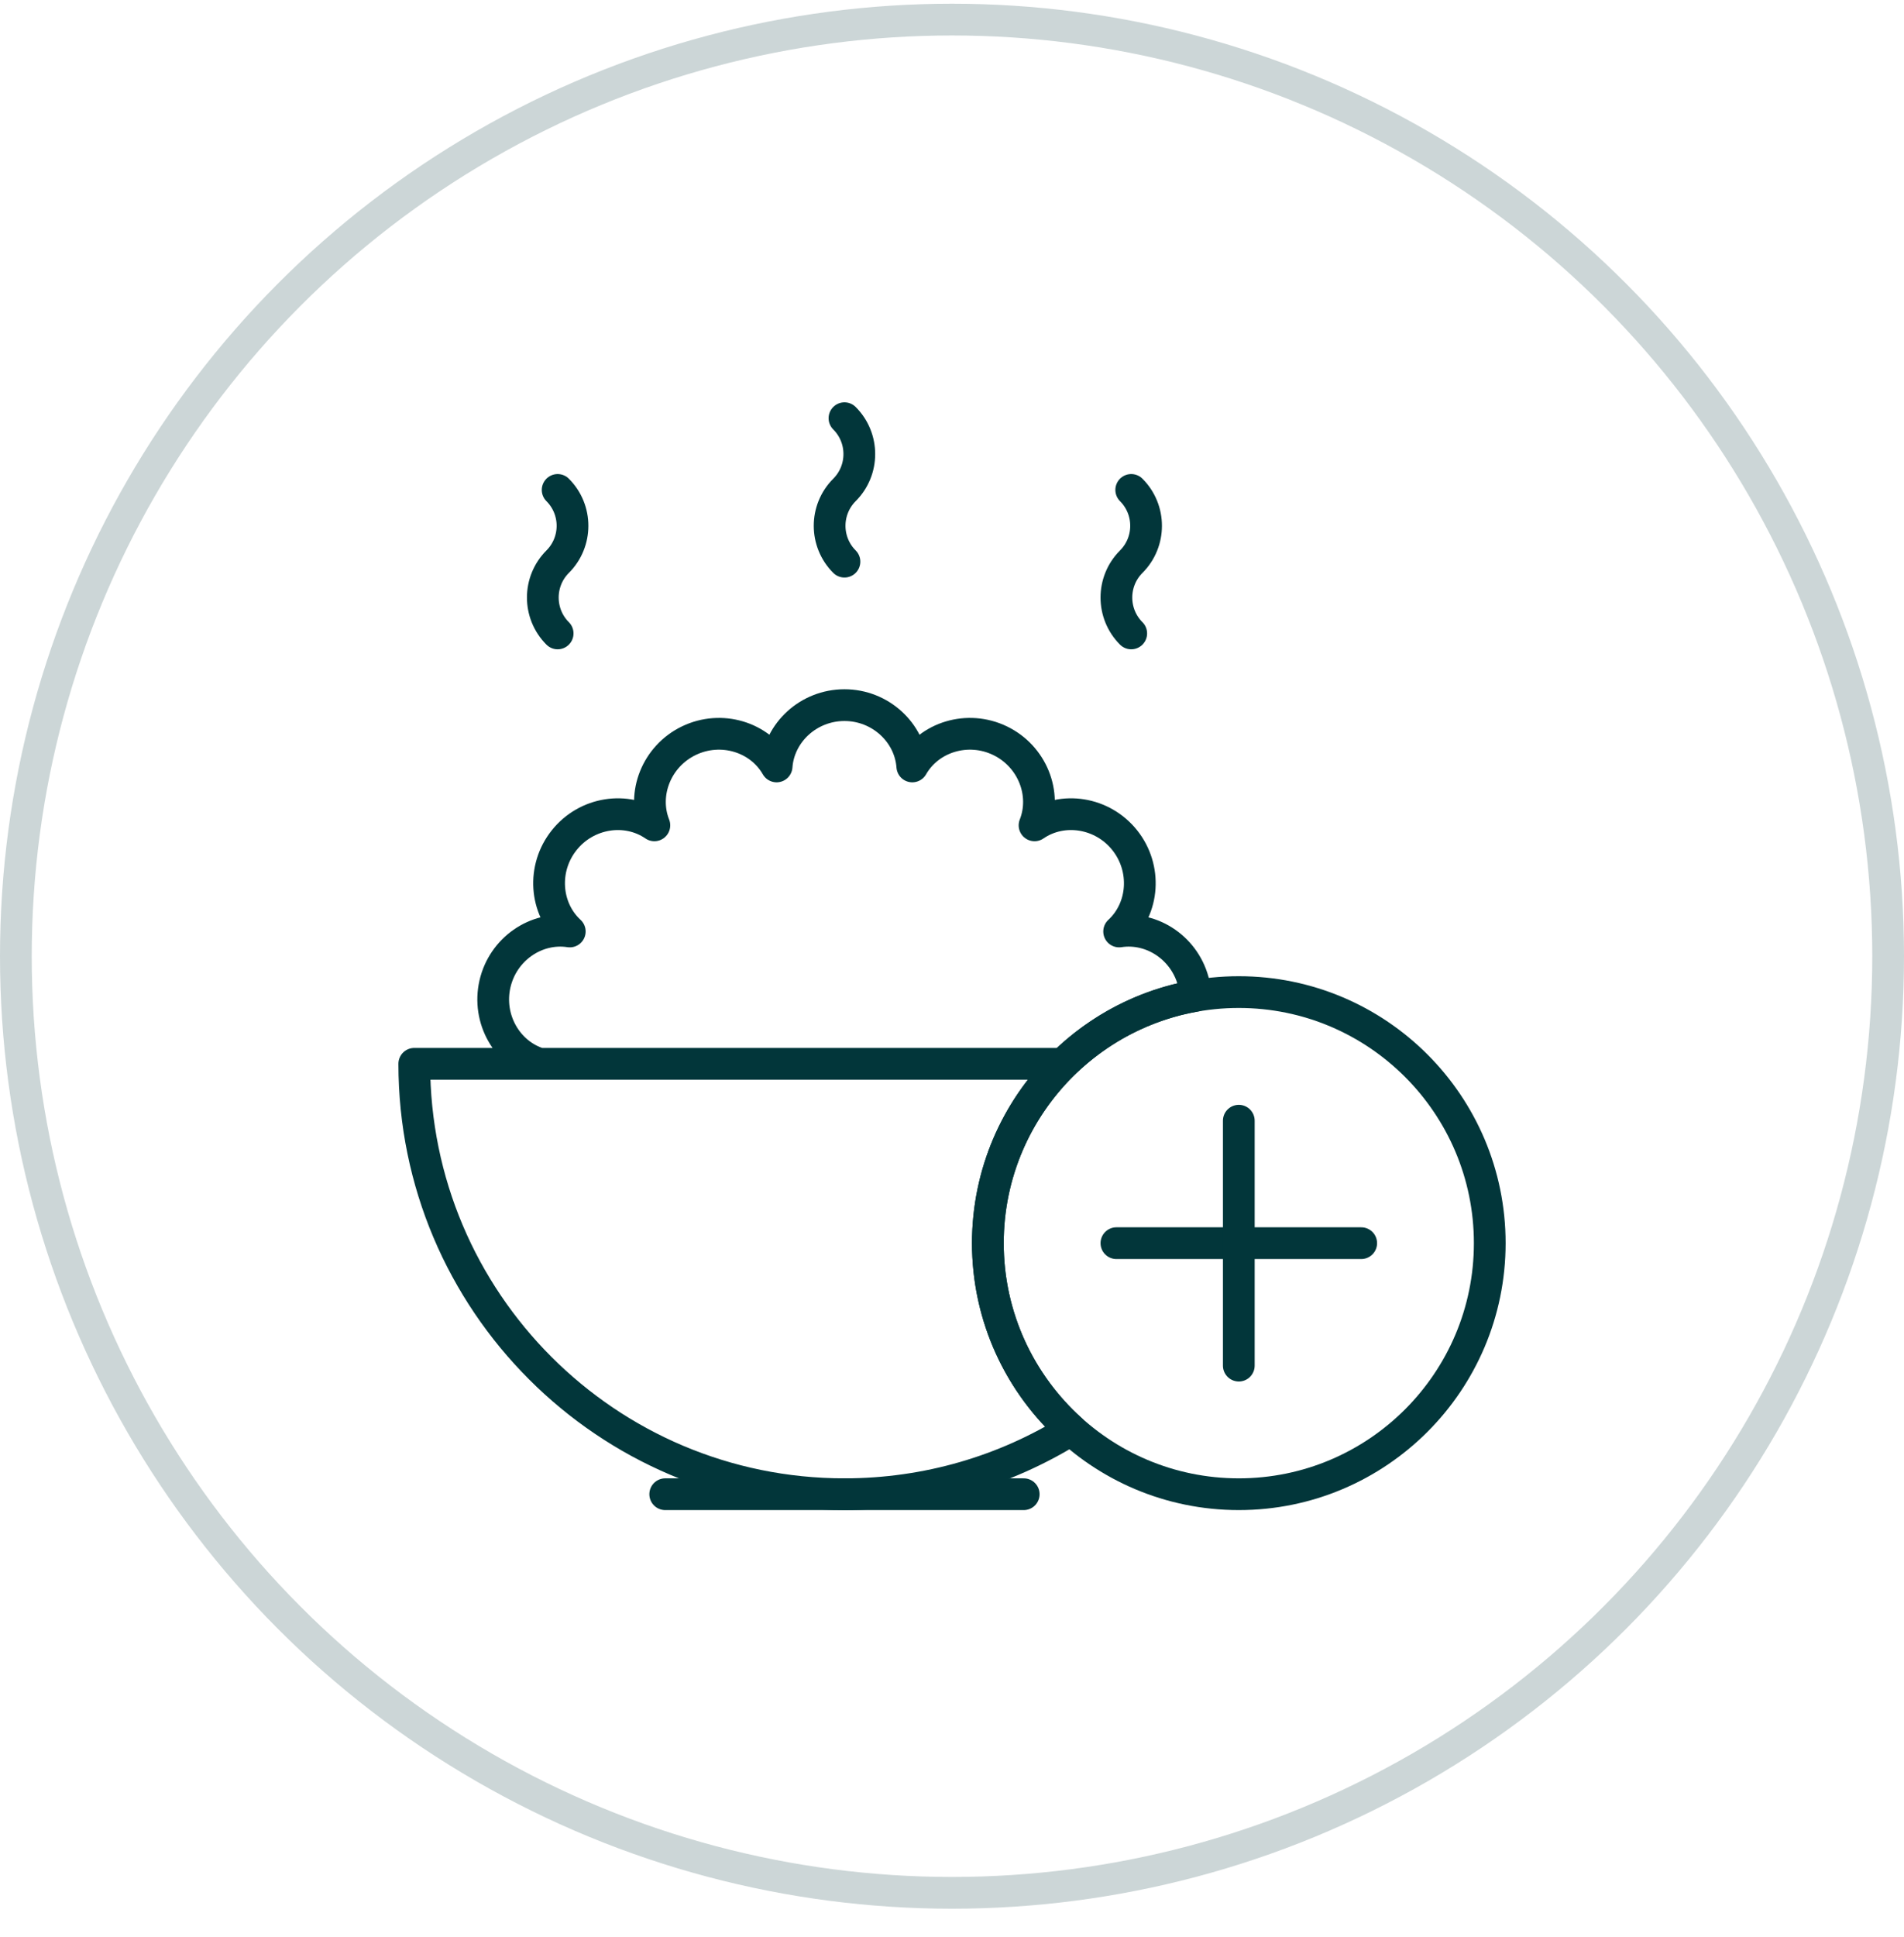 <svg xmlns="http://www.w3.org/2000/svg" fill="none" viewBox="0 0 60 61" height="61" width="60">
<circle stroke="#02363A" r="29.5" cy="30.117" cx="30" opacity="0.2"></circle>
<g clip-path="url(#clip0_6798_28464)">
<path stroke-linejoin="round" stroke-linecap="round" stroke-miterlimit="10" stroke="#02363A" d="M39.038 31.247C43.402 31.247 46.946 34.79 46.946 39.155C46.946 43.519 43.402 47.062 39.038 47.062C34.673 47.062 31.13 43.519 31.13 39.155C31.13 34.79 34.673 31.247 39.038 31.247Z"></path>
<path stroke-linejoin="round" stroke-linecap="round" stroke-miterlimit="10" stroke="#02363A" d="M35.181 39.155H42.895"></path>
<path stroke-linejoin="round" stroke-linecap="round" stroke-miterlimit="10" stroke="#02363A" d="M39.038 43.012V35.298"></path>
<path stroke-linejoin="round" stroke-linecap="round" stroke-miterlimit="10" stroke="#02363A" d="M20.963 47.062H32.26"></path>
<path stroke-linejoin="round" stroke-linecap="round" stroke-miterlimit="10" stroke="#02363A" d="M26.611 17.69C25.988 17.067 25.988 16.055 26.611 15.431C27.235 14.808 27.235 13.795 26.611 13.172"></path>
<path stroke-linejoin="round" stroke-linecap="round" stroke-miterlimit="10" stroke="#02363A" d="M35.648 19.95C35.025 19.327 35.025 18.314 35.648 17.691C36.272 17.067 36.272 16.055 35.648 15.431"></path>
<path stroke-linejoin="round" stroke-linecap="round" stroke-miterlimit="10" stroke="#02363A" d="M17.573 19.95C16.95 19.327 16.95 18.314 17.573 17.691C18.197 17.067 18.197 16.055 17.573 15.431"></path>
<path stroke-linejoin="round" stroke-linecap="round" stroke-miterlimit="10" stroke="#02363A" d="M33.505 33.506C32.04 34.942 31.13 36.943 31.13 39.155C31.13 41.487 32.142 43.585 33.75 45.033C31.677 46.319 29.23 47.062 26.611 47.062C19.124 47.062 13.055 40.993 13.055 33.506H33.505ZM33.505 33.506H17.004C15.979 33.194 15.346 32.094 15.597 30.992C15.849 29.891 16.896 29.175 17.955 29.338C17.168 28.612 17.074 27.346 17.779 26.463C18.483 25.58 19.738 25.389 20.621 25.995C20.226 24.999 20.692 23.818 21.709 23.328C22.727 22.838 23.941 23.21 24.473 24.14C24.55 23.072 25.481 22.209 26.611 22.209C27.741 22.209 28.672 23.072 28.749 24.14C29.281 23.21 30.495 22.838 31.512 23.328C32.53 23.818 32.995 24.999 32.601 25.995C33.484 25.389 34.739 25.58 35.443 26.463C36.147 27.346 36.054 28.612 35.267 29.338C36.325 29.175 37.373 29.891 37.624 30.992C37.653 31.117 37.67 31.241 37.676 31.364C36.067 31.643 34.625 32.41 33.505 33.506Z"></path>
</g>
<defs>
<clipPath id="clip0_6798_28464">
<rect transform="translate(12 12.117)" fill="white" height="36" width="36"></rect>
</clipPath>
</defs>
</svg>
